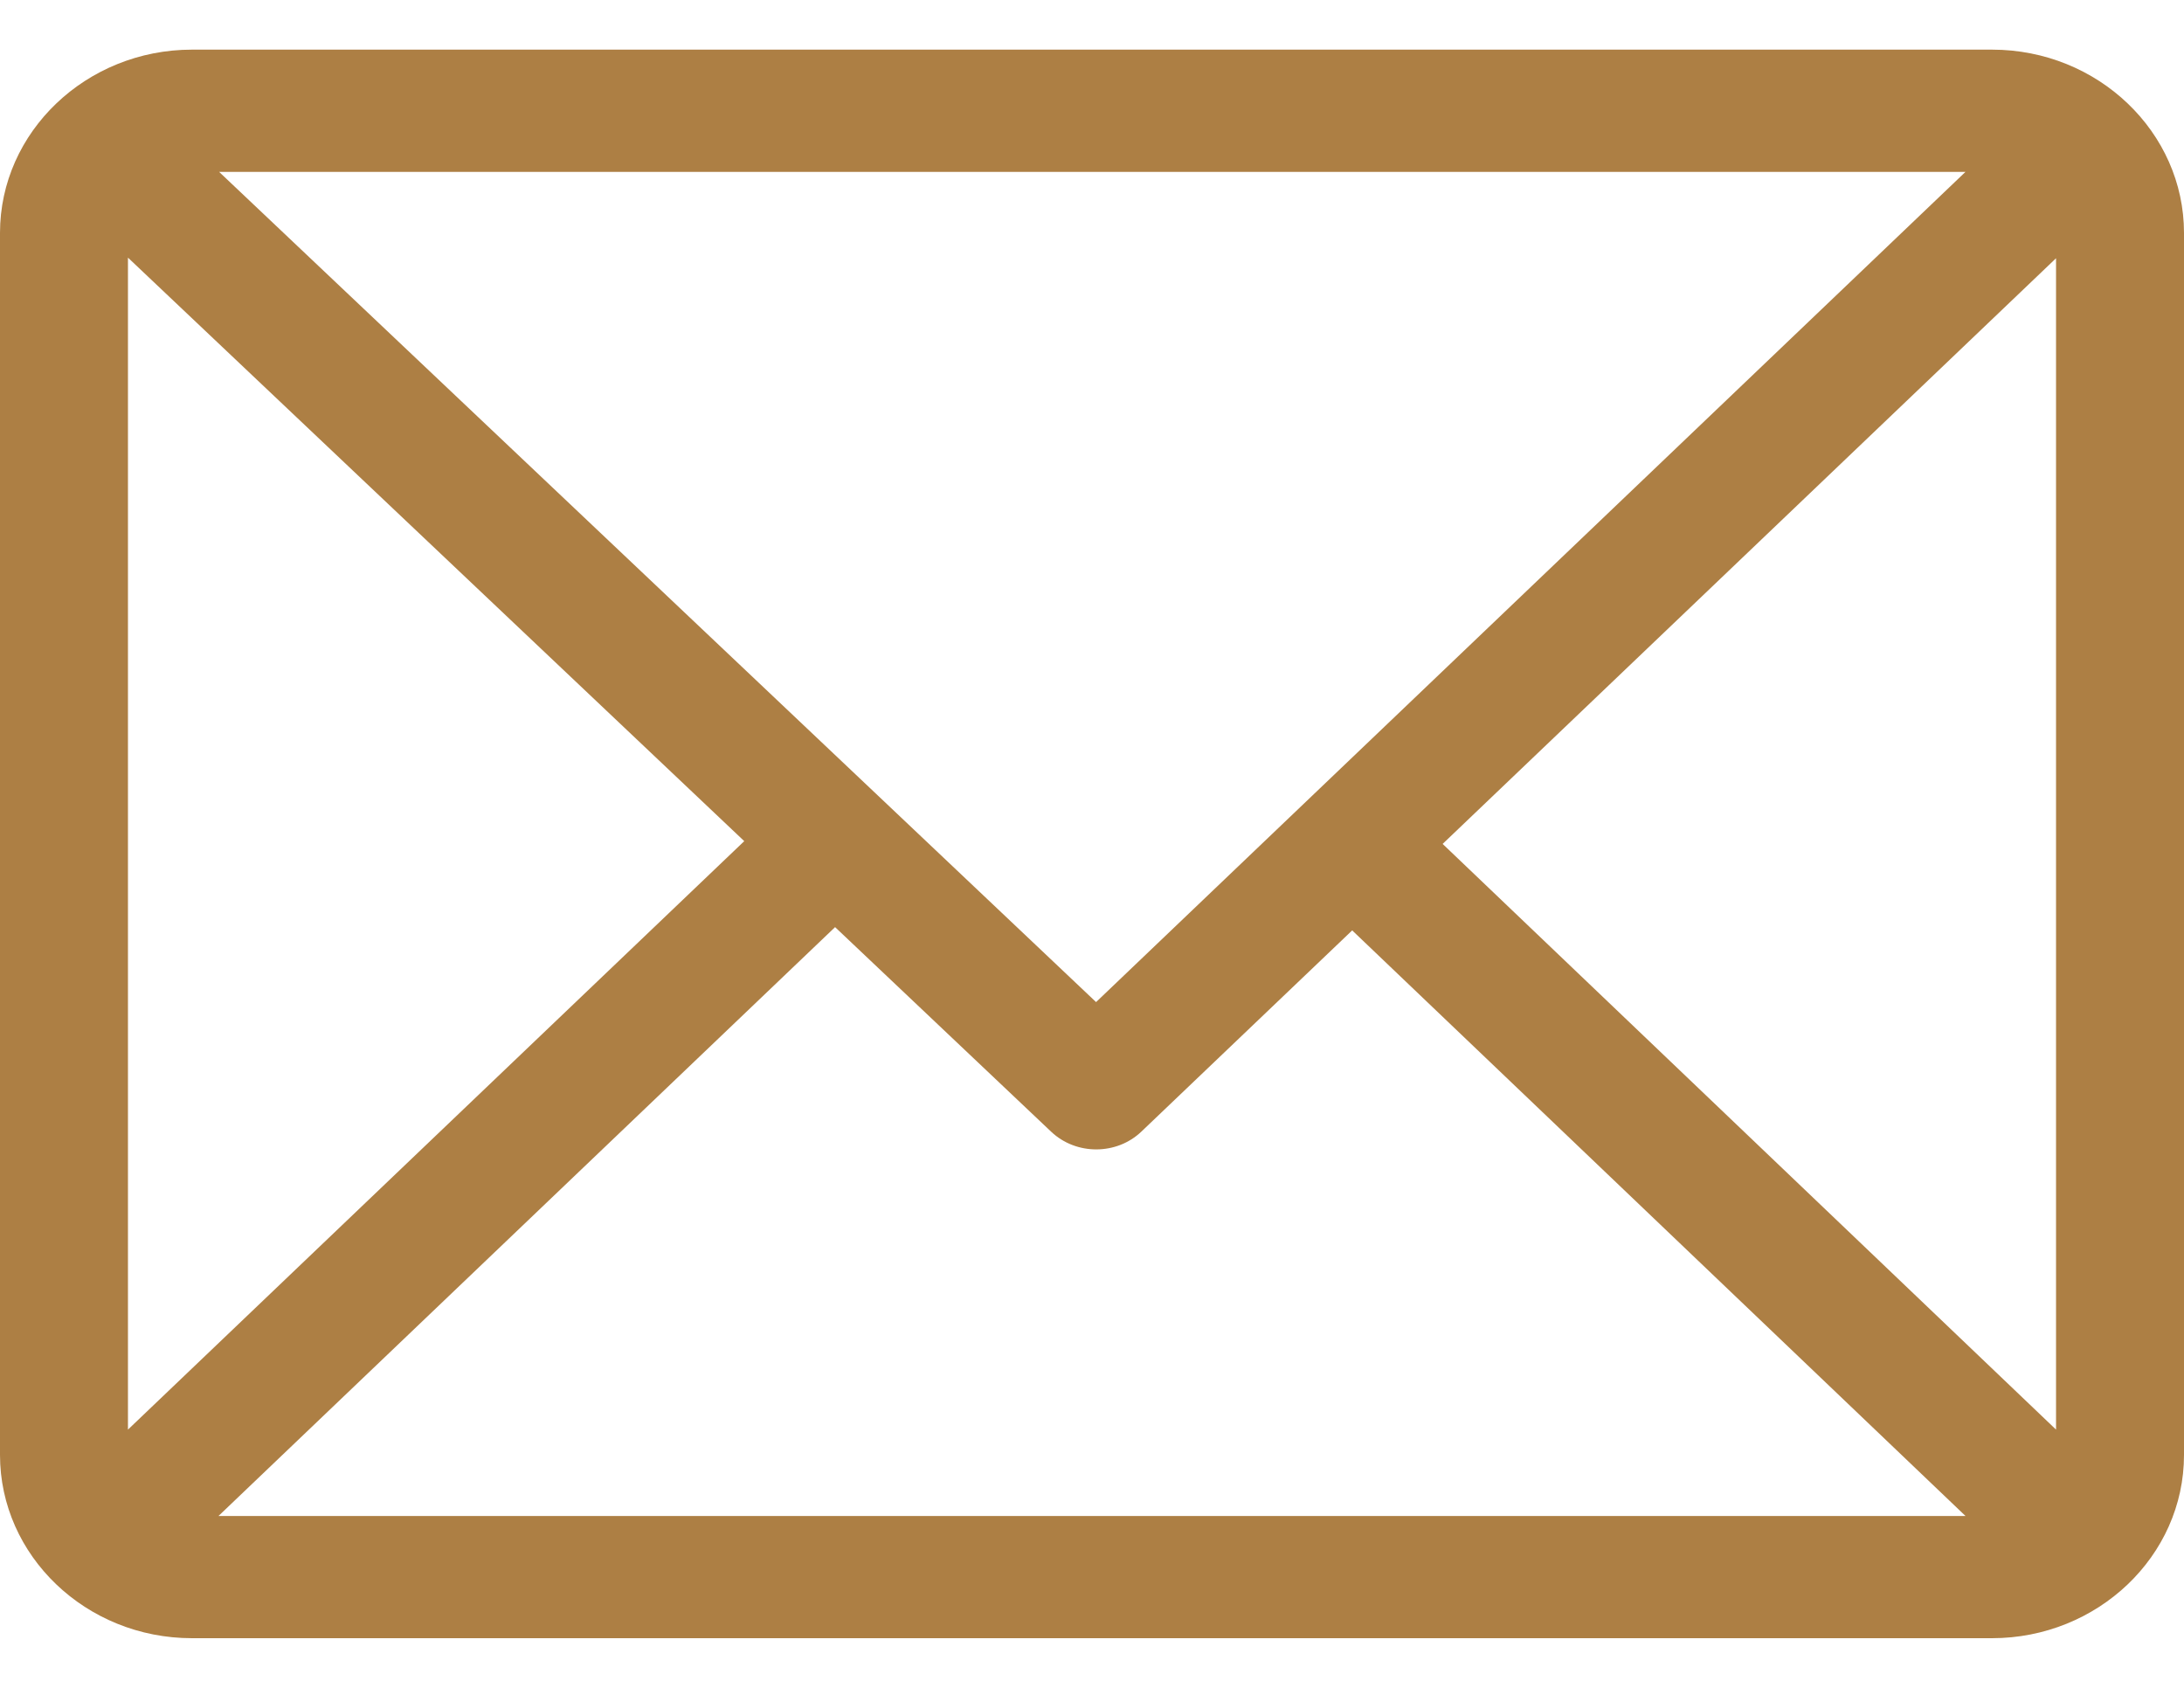 <svg width="22" height="17" viewBox="0 0 22 17" fill="none" xmlns="http://www.w3.org/2000/svg">
<path fill-rule="evenodd" clip-rule="evenodd" d="M22 2.346C22 1.332 21.134 0.5 20.066 0.5H1.934C0.869 0.5 0 1.329 0 2.346V14.654C0 15.668 0.865 16.5 1.934 16.5H20.066C21.128 16.5 22 15.674 22 14.654V2.346ZM1.289 2.595L7.497 8.472L1.289 14.399V2.595ZM11.041 10.093L2.207 1.731H19.799L11.041 10.093ZM8.412 9.338L10.589 11.399C10.841 11.637 11.248 11.636 11.498 11.397L13.621 9.371L19.799 15.269H2.201L8.412 9.338ZM14.532 8.5L20.711 2.601V14.399L14.532 8.5Z" fill="#AD7F44"/>
</svg>
